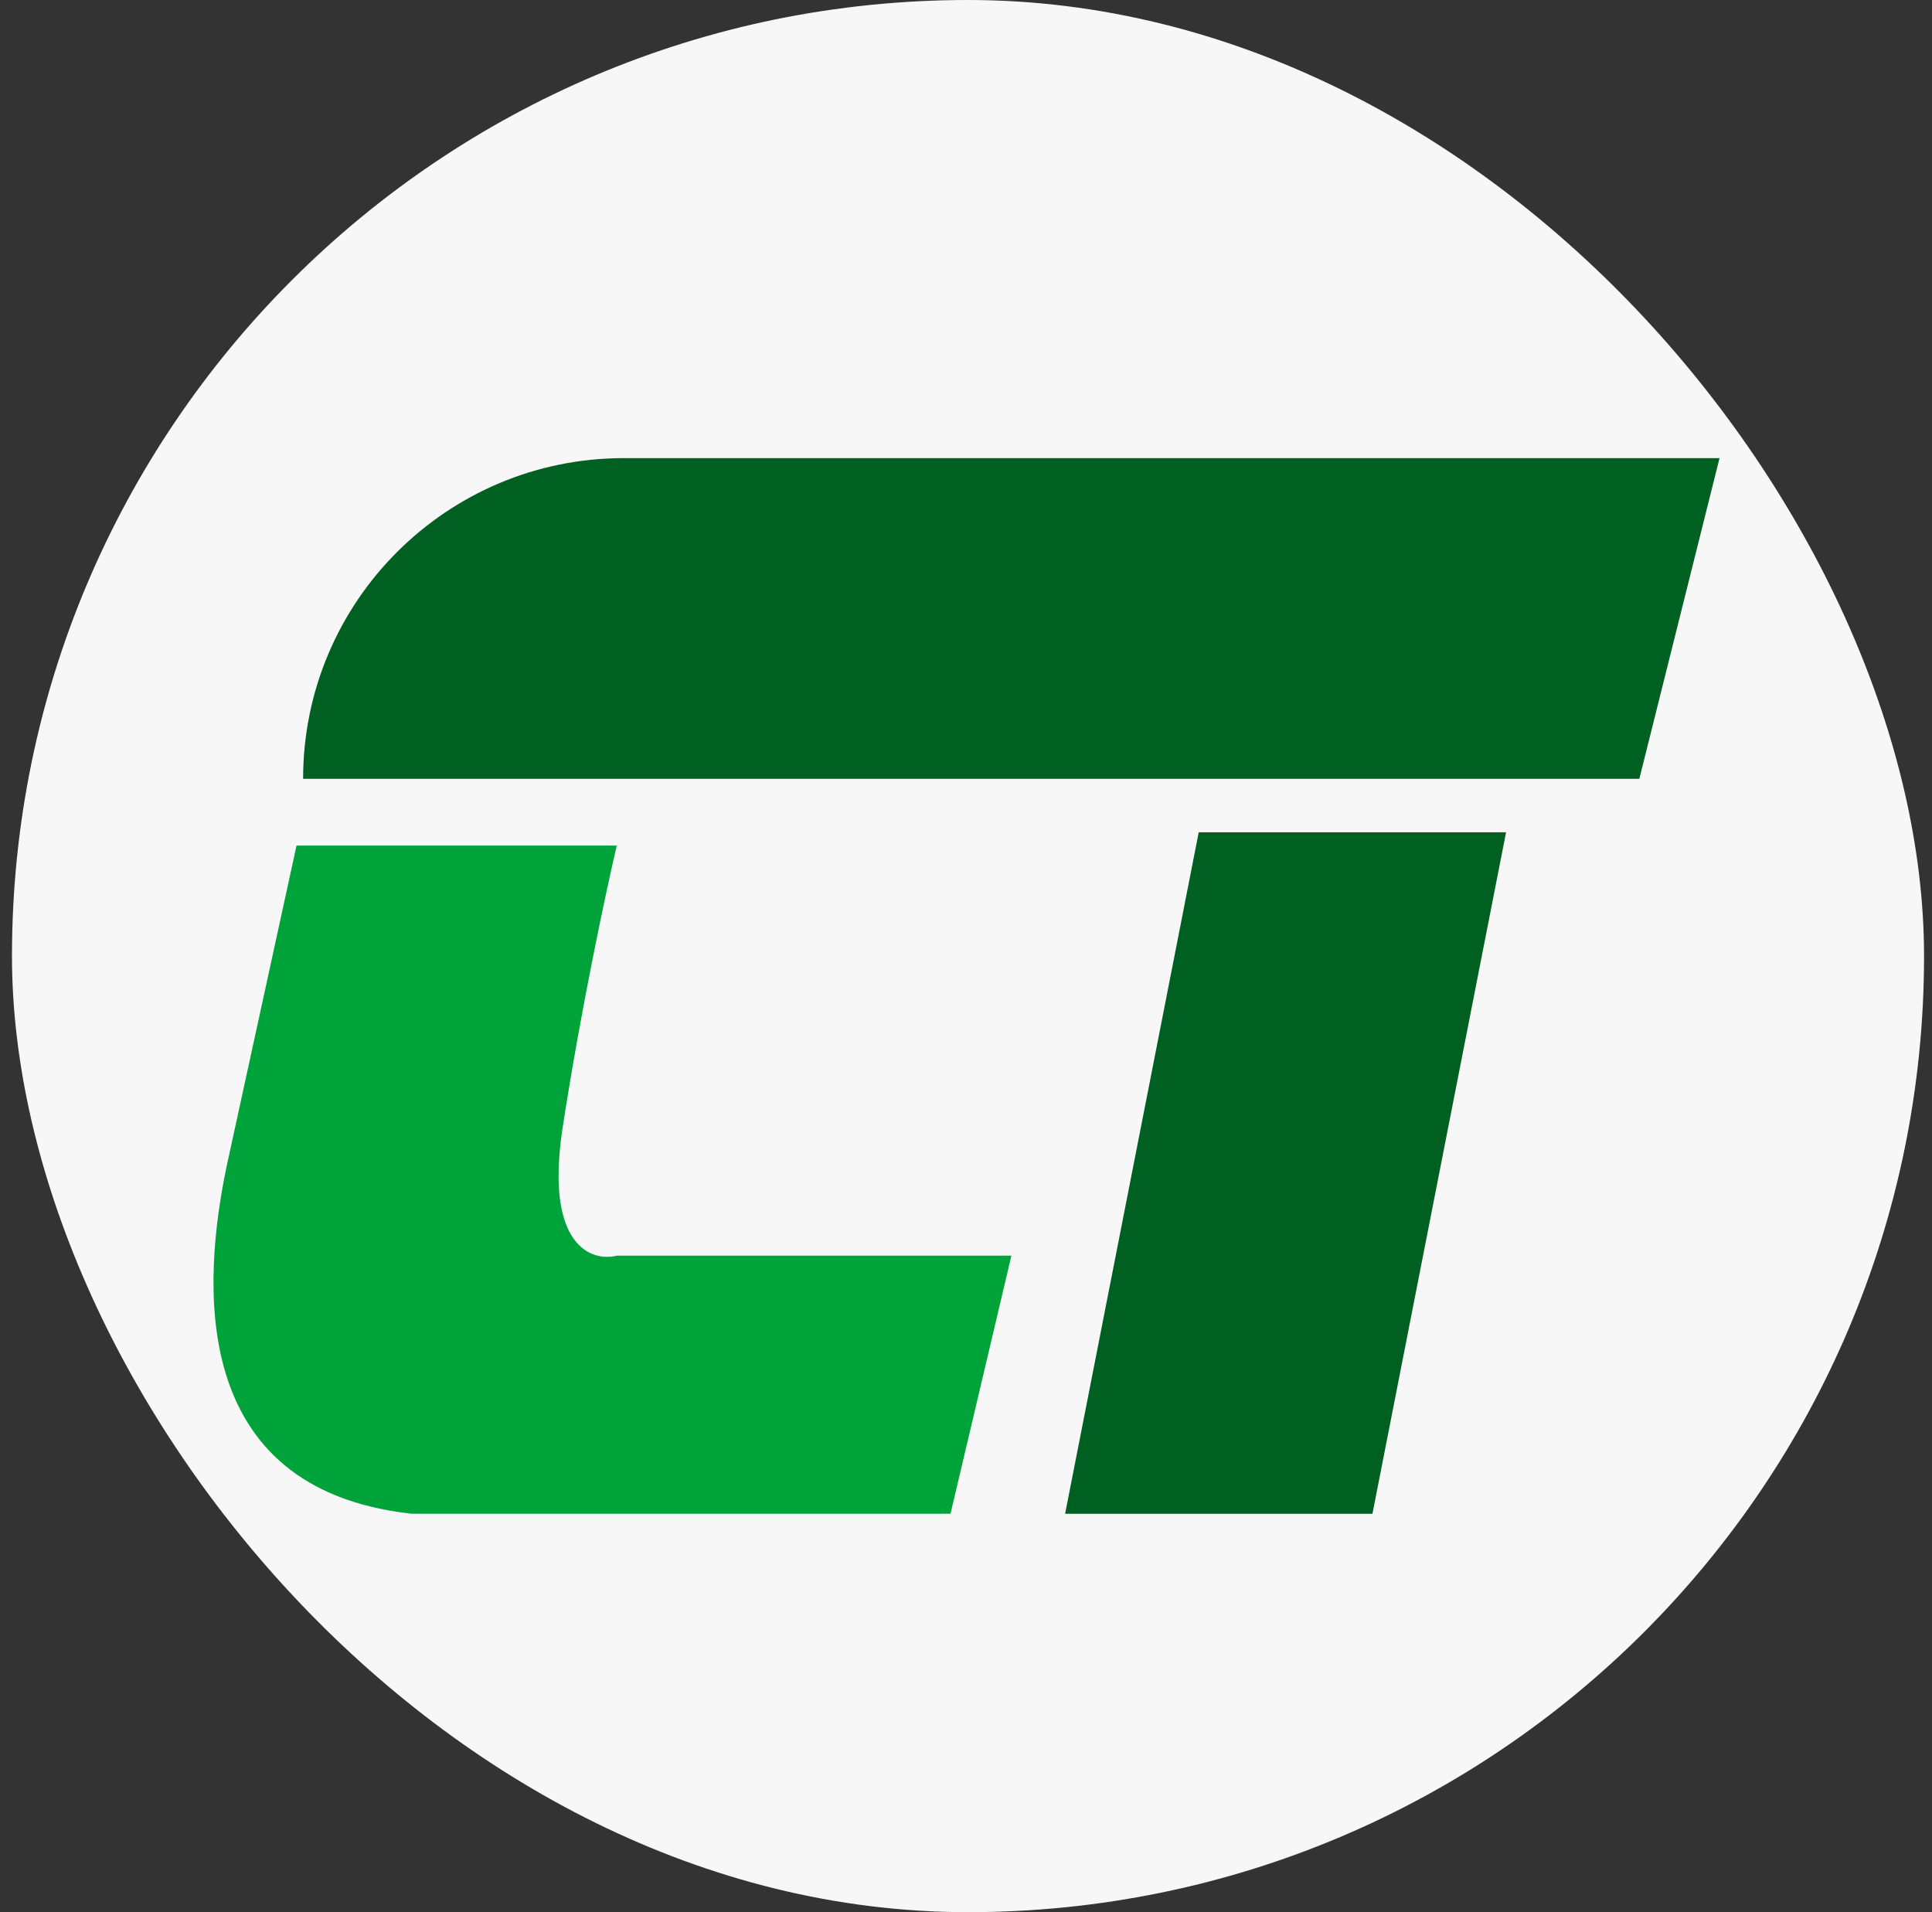 <svg width="97" height="96" viewBox="0 0 97 96" fill="none" xmlns="http://www.w3.org/2000/svg">
<rect x="0" y="0" width="97" height="96" fill="#333333" stroke="none"/>
<rect x="0.601" width="96" height="96" rx="48" fill="#F7F7F7"/>
<path d="M15.218 39.101C15.218 30.209 22.427 23 31.319 23H86.332L82.306 39.101H15.218Z" fill="#006022"/>
<path d="M11.377 58.559L14.887 42.453H30.965C30.436 44.714 29.153 50.712 28.247 56.622C27.342 62.531 29.682 63.363 30.965 63.04H50.779L47.722 75.997H20.661C9.339 74.738 10.191 64.257 11.377 58.559Z" fill="#00A33A"/>
<path d="M60.184 41.785H75.615L68.906 76H53.476L60.184 41.785Z" fill="#006022"/>
</svg>
